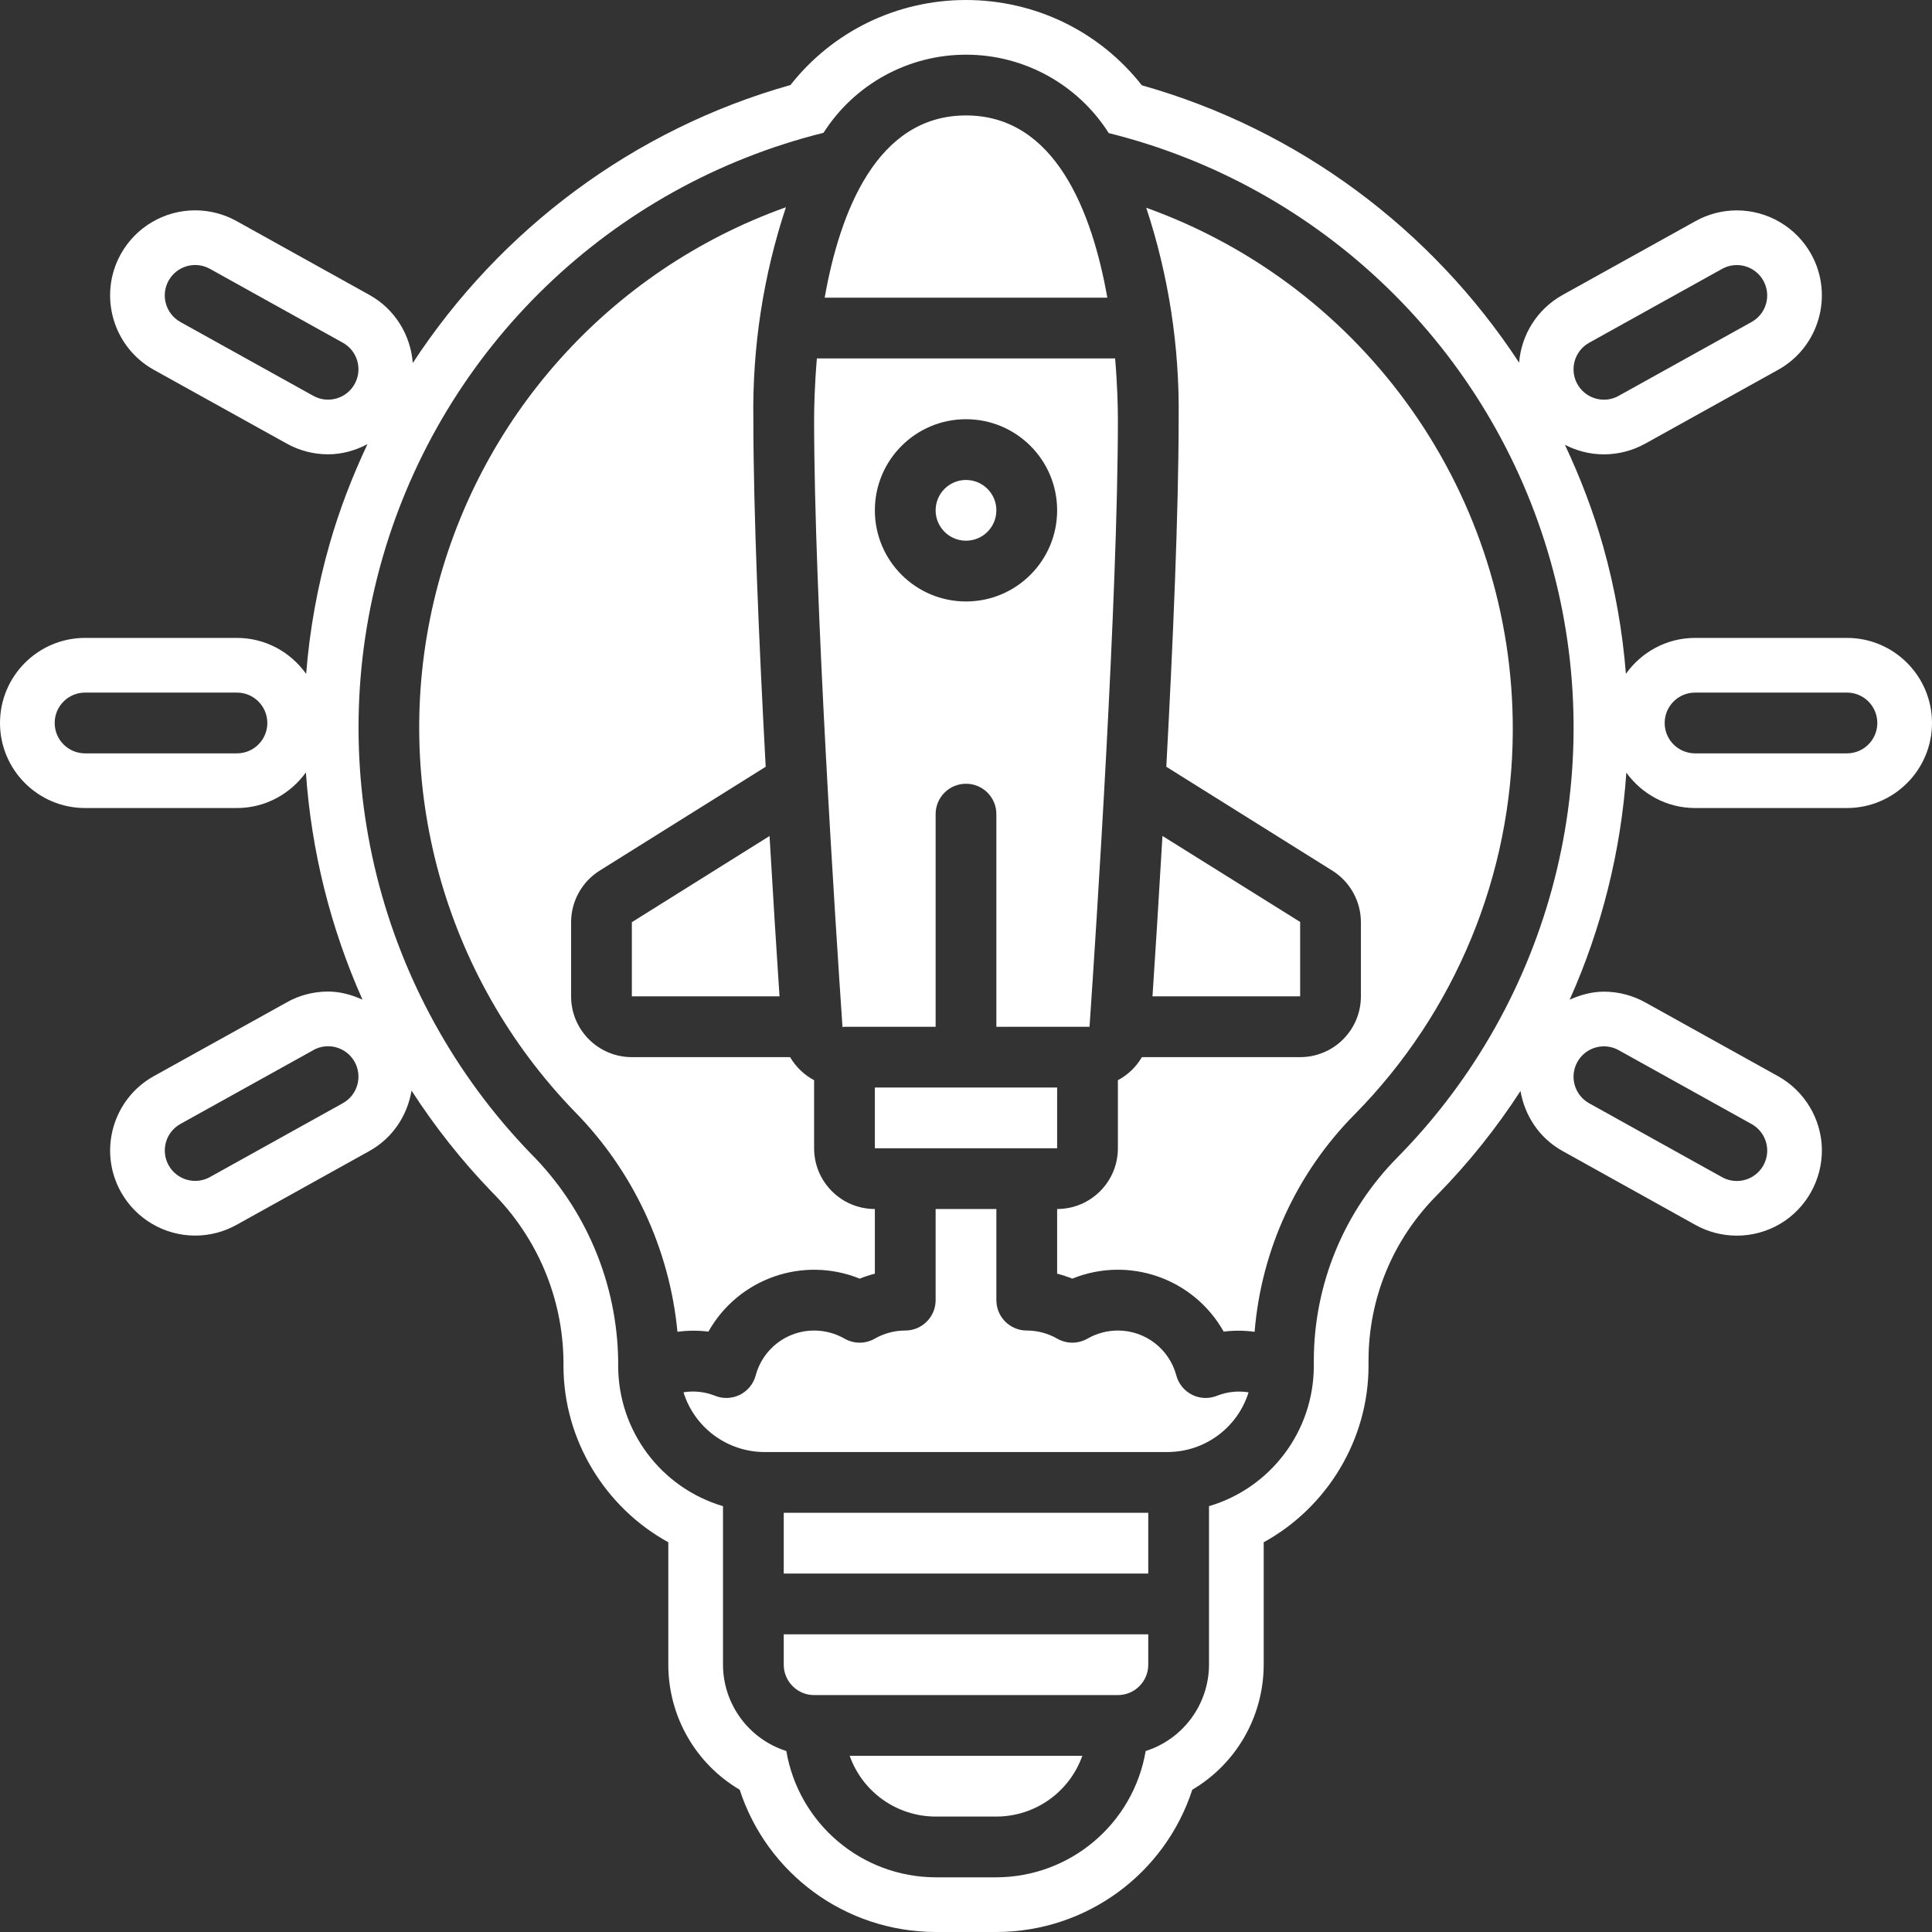 <?xml version="1.0" encoding="UTF-8" standalone="no"?><svg xmlns="http://www.w3.org/2000/svg" xmlns:xlink="http://www.w3.org/1999/xlink" fill="#ffffff" height="500" preserveAspectRatio="xMidYMid meet" version="1" viewBox="0.0 0.0 500.0 500.0" width="500" zoomAndPan="magnify"><rect x="0.0" y="0.0" width="500.0" height="500.0" fill="#333333" stroke="none"/><g id="change1_1"><path d="M 242.141 470.125 L 257.859 470.125 C 267.855 470.113 276.762 463.82 280.102 454.398 L 219.898 454.398 C 223.238 463.82 232.145 470.113 242.141 470.125"/><path d="M 163.523 257.859 L 201.738 257.859 C 201.047 247.453 200.117 232.895 199.156 216.359 L 163.523 238.66 L 163.523 257.859"/><path d="M 226.414 297.168 L 273.586 297.168 L 273.586 281.449 L 226.414 281.449 L 226.414 297.168"/><path d="M 250 29.875 C 226.895 29.875 217.352 54.852 213.422 77.043 L 286.578 77.043 C 282.648 54.852 273.105 29.875 250 29.875"/><path d="M 250 108.492 C 263.027 108.492 273.586 119.047 273.586 132.074 C 273.586 145.102 263.027 155.66 250 155.66 C 236.973 155.66 226.414 145.102 226.414 132.074 C 226.414 119.047 236.973 108.492 250 108.492 Z M 218.312 265.773 C 218.398 265.773 218.465 265.727 218.551 265.727 L 242.141 265.727 L 242.141 210.691 C 242.141 206.352 245.656 202.832 250 202.832 C 254.344 202.832 257.859 206.352 257.859 210.691 L 257.859 265.727 L 281.973 265.727 C 283.695 240.566 289.309 154.672 289.309 108.492 C 289.309 105.512 289.184 99.762 288.594 92.766 L 211.406 92.766 C 210.816 99.762 210.691 105.512 210.691 108.492 C 210.691 154.672 216.305 240.566 218.035 265.773 L 218.312 265.773"/><path d="M 250 139.934 C 254.344 139.934 257.859 136.418 257.859 132.074 C 257.859 127.734 254.344 124.215 250 124.215 C 245.656 124.215 242.141 127.734 242.141 132.074 C 242.141 136.418 245.656 139.934 250 139.934"/><path d="M 222.488 330.91 C 223.77 330.402 225.078 329.969 226.414 329.625 L 226.414 312.891 C 217.73 312.891 210.691 305.852 210.691 297.168 L 210.691 279.555 C 208.105 278.18 205.957 276.113 204.48 273.586 L 163.523 273.586 C 154.84 273.586 147.801 266.547 147.801 257.859 L 147.801 238.602 C 147.828 233.195 150.621 228.184 155.203 225.312 L 198.16 198.438 C 196.469 167.098 194.969 132.539 194.969 108.492 C 194.688 89.859 197.539 71.316 203.398 53.633 C 157.648 69.961 123.324 108.402 112.254 155.695 C 101.184 202.988 114.887 252.668 148.641 287.598 C 163.836 302.988 173.258 323.141 175.324 344.672 C 177.98 344.305 180.676 344.289 183.34 344.621 C 191.082 330.852 207.848 324.98 222.488 330.91"/><path d="M 202.832 430.816 C 202.832 435.16 206.352 438.684 210.691 438.684 L 289.309 438.684 C 293.652 438.684 297.168 435.16 297.168 430.816 L 297.168 422.957 L 202.832 422.957 L 202.832 430.816"/><path d="M 296.648 53.766 C 302.477 71.414 305.305 89.906 305.031 108.492 C 305.031 132.539 303.531 167.098 301.84 198.438 L 344.82 225.332 C 349.387 228.199 352.176 233.207 352.199 238.602 L 352.199 257.859 C 352.199 266.547 345.16 273.586 336.477 273.586 L 295.52 273.586 C 294.043 276.113 291.895 278.18 289.309 279.555 L 289.309 297.168 C 289.309 305.852 282.27 312.891 273.586 312.891 L 273.586 329.625 C 274.922 329.969 276.23 330.402 277.512 330.91 C 292.164 324.969 308.941 330.844 316.684 344.621 C 319.34 344.289 322.035 344.305 324.688 344.672 C 326.43 323.426 335.617 303.48 350.633 288.348 C 376.695 261.902 391.371 226.301 391.508 189.168 C 391.742 128.5 353.746 74.266 296.648 53.766"/><path d="M 477.988 194.969 L 438.684 194.969 C 434.34 194.969 430.816 191.449 430.816 187.109 C 430.816 182.766 434.34 179.242 438.684 179.242 L 477.988 179.242 C 482.328 179.242 485.848 182.766 485.848 187.109 C 485.848 191.449 482.328 194.969 477.988 194.969 Z M 361.809 299.383 C 347.863 313.395 340.027 332.355 340.016 352.125 L 340.016 353.539 C 339.988 370.289 328.957 385.039 312.891 389.797 L 312.891 430.816 C 312.859 441.031 306.234 450.062 296.5 453.164 C 293.281 472.004 276.977 485.797 257.859 485.848 L 242.141 485.848 C 223.023 485.797 206.719 472.004 203.5 453.164 C 193.766 450.062 187.141 441.031 187.109 430.816 L 187.109 389.797 C 171.043 385.039 160.012 370.289 159.984 353.539 L 159.984 352.199 C 159.715 332.043 151.598 312.785 137.348 298.52 C 97.953 257.754 83.309 199.059 98.941 144.562 C 114.574 90.066 158.102 48.059 213.121 34.371 C 221.164 21.762 235.098 14.133 250.059 14.152 C 265.016 14.164 278.93 21.824 286.945 34.445 C 342.168 48.176 385.801 90.441 401.27 145.195 C 416.738 199.949 401.68 258.797 361.809 299.383 Z M 408.223 274.836 C 410.332 271.039 415.121 269.672 418.918 271.785 L 453.312 290.906 C 455.762 292.27 457.305 294.84 457.352 297.648 C 457.395 300.453 455.941 303.074 453.527 304.52 C 451.117 305.965 448.125 306.012 445.668 304.648 L 411.273 285.527 C 407.477 283.414 406.113 278.633 408.223 274.836 Z M 88.727 285.504 L 54.332 304.625 C 50.535 306.73 45.75 305.367 43.641 301.57 C 41.531 297.777 42.895 292.988 46.688 290.883 L 81.082 271.777 L 81.082 271.762 C 84.879 269.648 89.668 271.016 91.777 274.812 C 93.887 278.609 92.523 283.395 88.727 285.504 Z M 61.32 194.969 L 22.012 194.969 C 17.672 194.969 14.152 191.449 14.152 187.109 C 14.152 182.766 17.672 179.242 22.012 179.242 L 61.32 179.242 C 65.66 179.242 69.184 182.766 69.184 187.109 C 69.184 191.449 65.66 194.969 61.32 194.969 Z M 91.777 99.391 C 89.668 103.18 84.879 104.547 81.082 102.438 L 46.688 83.332 C 42.895 81.223 41.52 76.434 43.633 72.633 C 45.742 68.832 50.531 67.465 54.332 69.578 L 88.727 88.695 C 92.523 90.805 93.887 95.594 91.777 99.391 Z M 411.273 88.703 L 445.668 69.59 C 449.465 67.48 454.25 68.848 456.359 72.645 C 458.469 76.438 457.105 81.223 453.312 83.332 L 418.906 102.445 C 417.742 103.098 416.43 103.441 415.094 103.434 C 411.512 103.434 408.387 101.016 407.48 97.547 C 406.586 94.082 408.145 90.445 411.273 88.703 Z M 477.992 165.09 L 438.68 165.09 C 431.297 165.09 424.781 168.777 420.785 174.379 C 419.902 163.309 417.961 152.246 414.883 141.348 C 412.312 132.254 408.941 123.512 404.996 115.102 C 408.035 116.68 411.457 117.586 415.047 117.586 C 415.059 117.586 415.121 117.586 415.121 117.586 C 418.836 117.586 422.52 116.625 425.781 114.816 L 460.184 95.703 C 470.797 89.809 474.629 76.379 468.73 65.766 C 464.844 58.785 457.473 54.449 449.484 54.449 C 445.754 54.449 442.059 55.406 438.801 57.223 L 404.379 76.344 C 397.805 80.008 393.711 86.664 393.148 93.855 C 370.559 59.387 336.062 33.508 295.512 22.078 C 284.594 8.172 267.992 0.02 250.004 0 C 232.09 0 215.496 8.125 204.57 22.004 C 163.988 33.441 129.434 59.395 106.824 93.945 C 106.281 86.809 102.309 80.059 95.602 76.324 L 61.203 57.203 C 57.934 55.391 54.242 54.434 50.52 54.434 C 42.523 54.434 35.145 58.773 31.258 65.766 C 25.367 76.379 29.203 89.809 39.812 95.707 L 74.211 114.805 C 77.473 116.621 81.164 117.578 84.898 117.578 C 88.531 117.578 91.988 116.582 95.102 114.945 C 91.219 123.191 87.895 131.754 85.34 140.656 C 82.148 151.777 80.129 163.078 79.23 174.395 C 75.234 168.785 68.715 165.09 61.316 165.09 L 22.008 165.09 C 9.871 165.09 0 174.965 0 187.109 C 0 199.246 9.871 209.117 22.008 209.117 L 61.316 209.117 C 68.676 209.117 75.164 205.457 79.164 199.895 C 80.559 220.188 85.52 240.102 93.809 258.703 C 91.027 257.457 88.051 256.613 84.902 256.613 C 81.102 256.613 77.355 257.609 74.215 259.406 L 39.812 278.504 C 29.203 284.402 25.371 297.832 31.27 308.438 C 35.145 315.422 42.516 319.77 50.516 319.77 C 50.52 319.77 50.52 319.77 50.52 319.77 C 54.246 319.77 57.945 318.812 61.207 316.996 L 95.602 297.879 C 101.676 294.5 105.434 288.633 106.508 282.254 C 112.531 291.57 119.473 300.391 127.34 308.527 C 139.047 320.238 145.613 335.816 145.828 352.199 L 145.828 353.57 C 145.867 372.688 156.613 390.156 172.957 399.137 L 172.957 430.867 C 173 444.391 180.16 456.535 191.43 463.176 C 198.492 484.855 218.703 499.938 242.141 500 L 257.859 500 C 257.871 500 257.887 500 257.898 500 C 281.305 499.938 301.508 484.844 308.566 463.176 C 319.832 456.535 327 444.391 327.047 430.82 L 327.047 399.137 C 343.391 390.156 354.141 372.68 354.172 353.543 L 354.172 352.133 C 354.18 335.992 360.453 320.801 371.902 309.293 C 380.074 300.98 387.281 291.941 393.5 282.352 C 394.594 288.695 398.344 294.531 404.398 297.887 L 438.789 317.016 C 442.051 318.828 445.754 319.785 449.484 319.785 C 453.477 319.785 457.383 318.711 460.809 316.664 C 467.508 312.648 471.605 305.285 471.504 297.418 C 471.375 289.59 467.035 282.348 460.184 278.531 L 425.816 259.434 C 422.547 257.609 418.836 256.641 415.105 256.641 C 411.969 256.641 409.008 257.48 406.238 258.711 C 414.52 240.145 419.504 220.258 420.895 199.965 C 424.898 205.484 431.355 209.117 438.68 209.117 L 477.992 209.117 C 490.125 209.117 500 199.246 500 187.109 C 500 174.965 490.125 165.09 477.992 165.09"/><path d="M 336.477 238.602 L 300.844 216.344 C 299.883 232.895 298.953 247.453 298.262 257.859 L 336.477 257.859 L 336.477 238.602"/><path d="M 202.832 407.234 L 297.168 407.234 L 297.168 391.508 L 202.832 391.508 L 202.832 407.234"/><path d="M 315.02 361.199 C 312.922 362.066 310.559 361.98 308.531 360.977 C 306.504 359.969 305.008 358.141 304.43 355.953 C 302.594 349.105 296.395 344.34 289.309 344.34 C 286.531 344.34 283.801 345.074 281.391 346.461 C 278.988 347.824 276.047 347.824 273.641 346.461 C 271.234 345.074 268.504 344.34 265.727 344.34 C 261.383 344.34 257.859 340.82 257.859 336.477 L 257.859 312.891 L 242.141 312.891 L 242.141 336.477 C 242.141 340.82 238.617 344.34 234.273 344.34 C 231.496 344.34 228.766 345.074 226.359 346.461 C 223.953 347.824 221.012 347.824 218.609 346.461 C 216.199 345.074 213.469 344.34 210.691 344.34 C 203.605 344.34 197.406 349.105 195.57 355.953 C 194.992 358.141 193.496 359.969 191.469 360.977 C 189.441 361.98 187.078 362.066 184.98 361.199 C 182.406 360.18 179.598 359.883 176.863 360.328 L 176.887 360.328 C 179.738 369.461 188.152 375.707 197.723 375.785 L 302.277 375.785 C 311.852 375.719 320.277 369.469 323.125 360.34 C 320.398 359.891 317.594 360.188 315.02 361.199"/></g></svg>